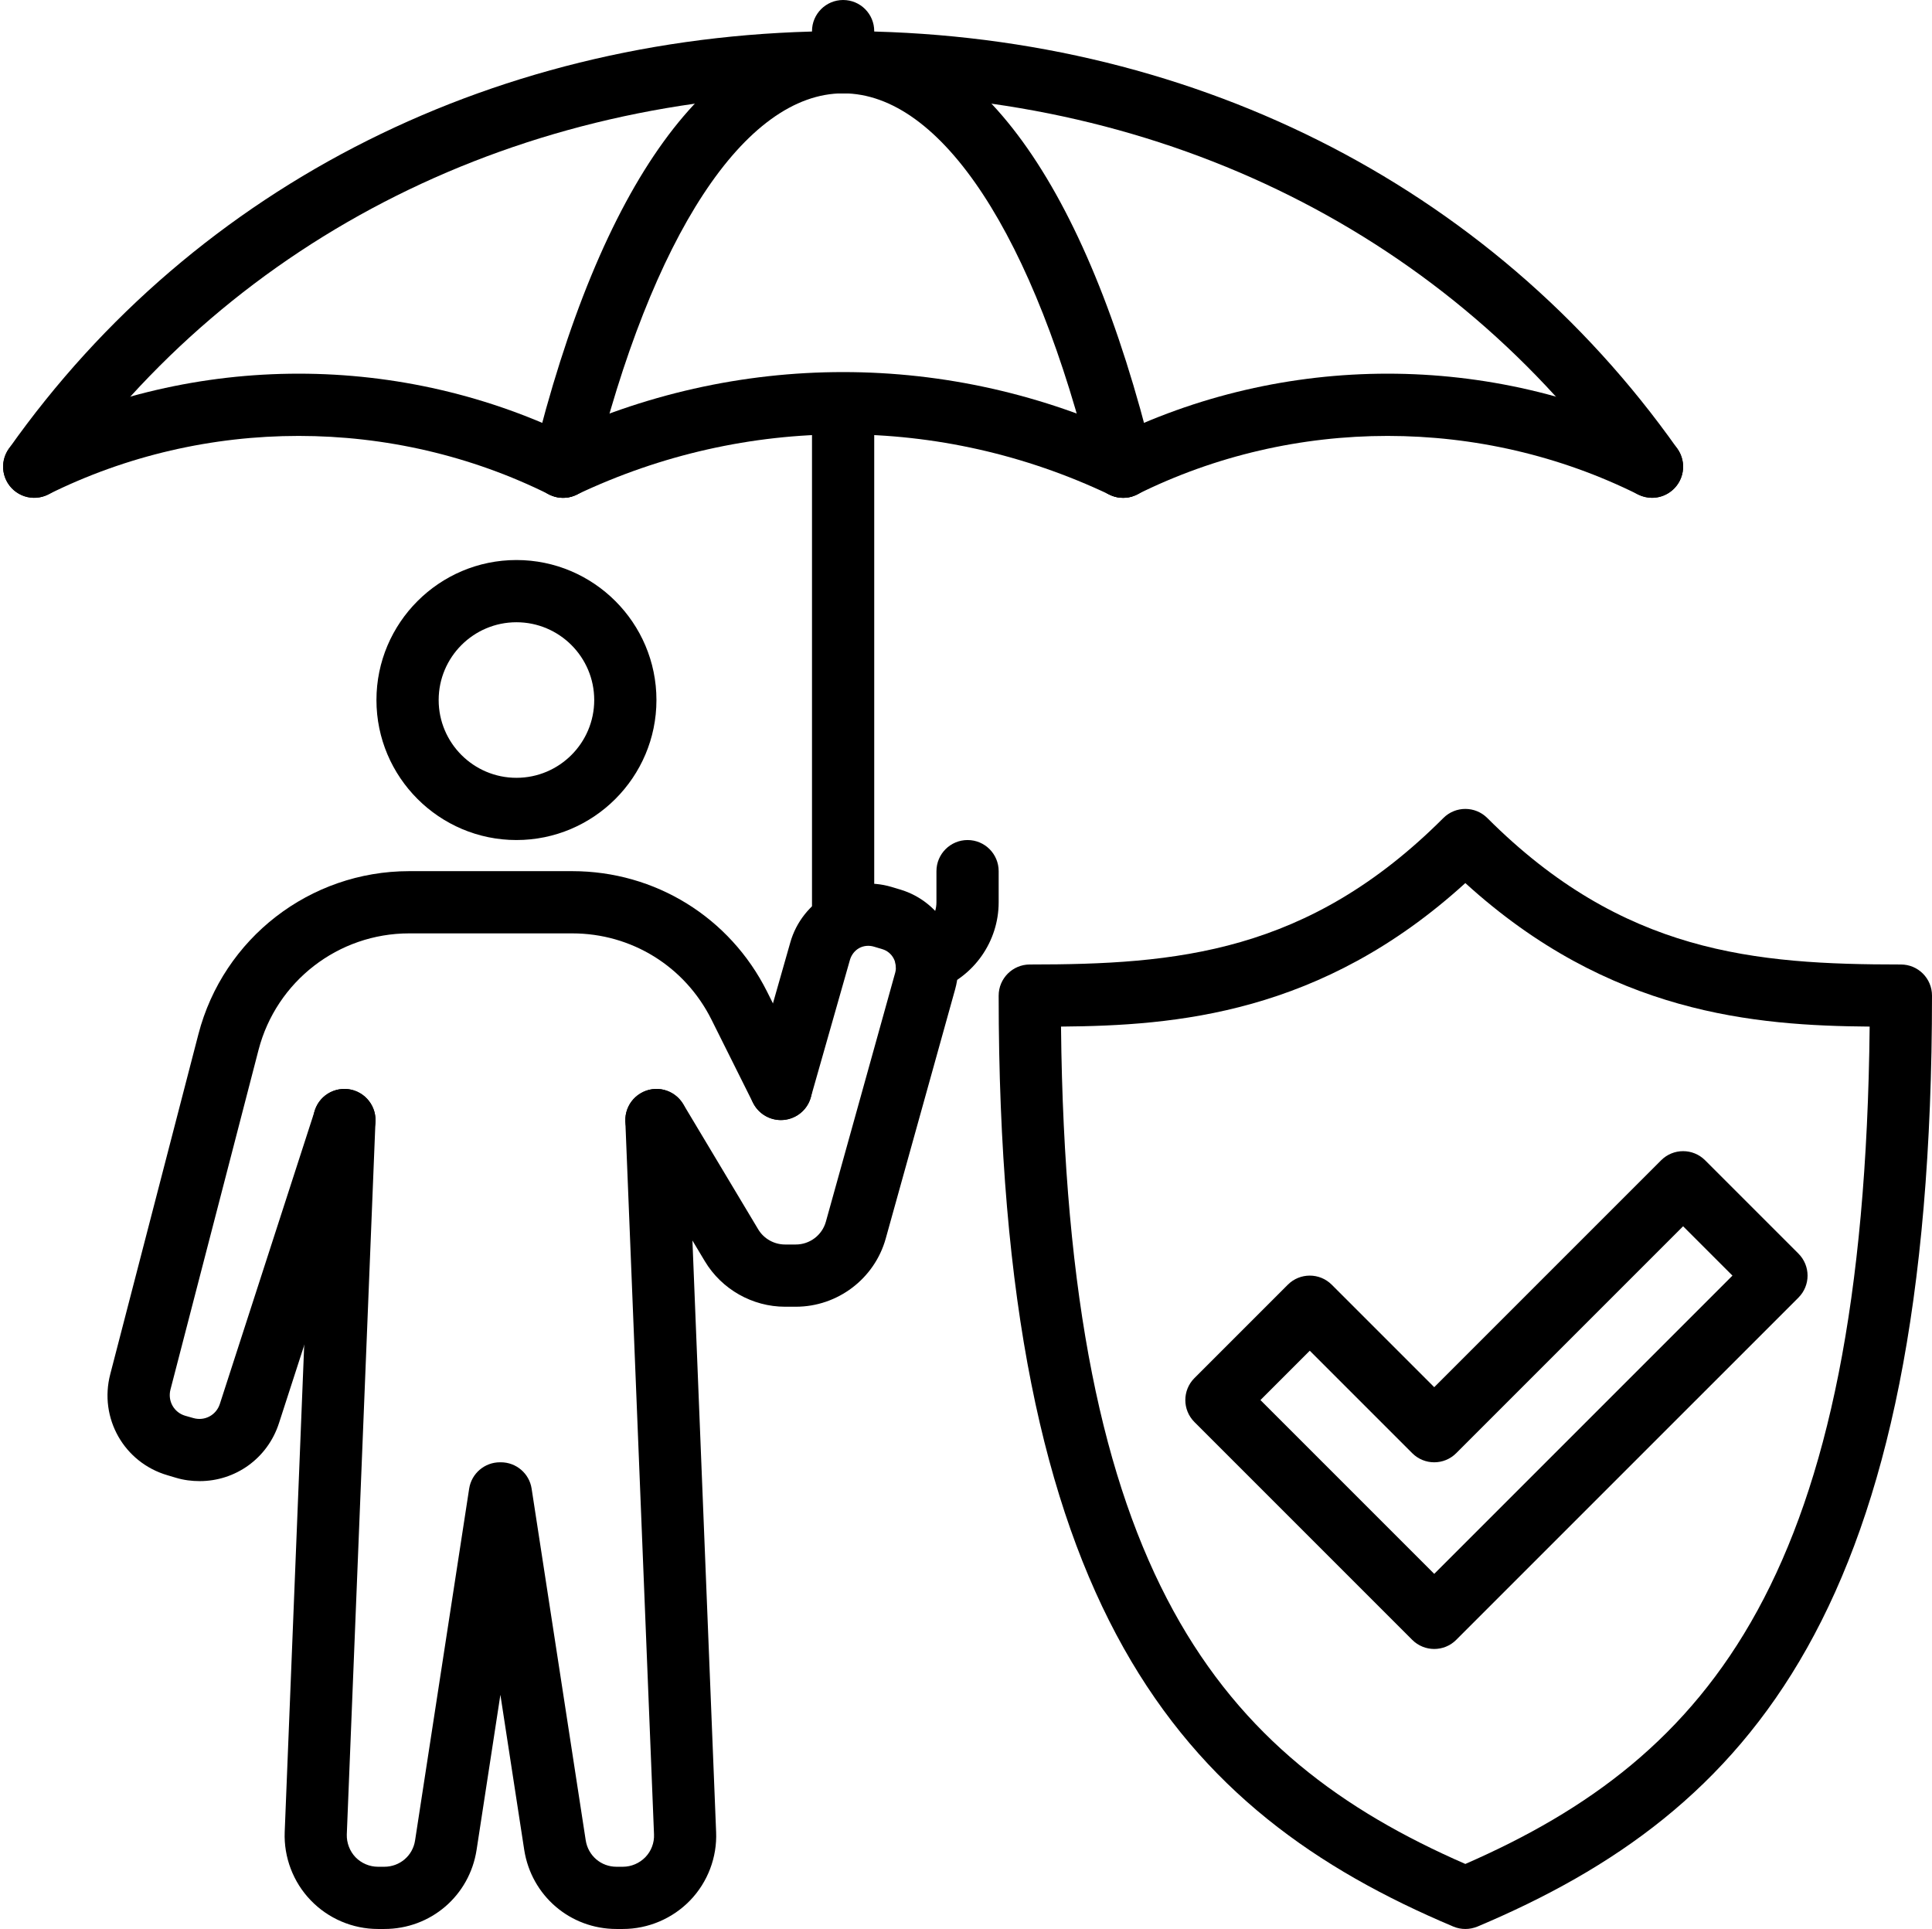 <?xml version="1.0" encoding="UTF-8"?><svg xmlns="http://www.w3.org/2000/svg" xmlns:xlink="http://www.w3.org/1999/xlink" height="62.0" preserveAspectRatio="xMidYMid meet" version="1.0" viewBox="-0.1 0.0 62.1 62.0" width="62.1" zoomAndPan="magnify"><g id="change1_1"><path d="M 34.004 32.996 C 34.184 50.602 39.109 56.465 47 59.91 C 54.891 56.465 59.816 50.602 59.996 32.996 C 56.324 32.965 51.633 32.602 47 28.383 C 42.367 32.602 37.676 32.965 34.004 32.996 Z M 47 62 C 46.867 62 46.734 61.973 46.613 61.922 C 37.84 58.223 32 51.719 32 32 C 32 31.449 32.449 31 33 31 C 37.699 31 41.941 30.645 46.293 26.293 C 46.684 25.902 47.316 25.902 47.707 26.293 C 52.059 30.645 56.305 31 61 31 C 61.555 31 62 31.449 62 32 C 62 51.719 56.16 58.223 47.391 61.922 C 47.266 61.973 47.133 62 47 62" fill="inherit"/><path d="M 40.414 45 L 46 50.586 L 55.586 41 L 54 39.414 L 46.707 46.707 C 46.316 47.098 45.684 47.098 45.293 46.707 L 42 43.414 Z M 46 53 C 45.746 53 45.488 52.902 45.293 52.707 L 38.293 45.707 C 37.902 45.316 37.902 44.684 38.293 44.293 L 41.293 41.293 C 41.684 40.902 42.316 40.902 42.707 41.293 L 46 44.586 L 53.293 37.293 C 53.684 36.902 54.316 36.902 54.707 37.293 L 57.707 40.293 C 58.098 40.684 58.098 41.316 57.707 41.707 L 46.707 52.707 C 46.512 52.902 46.258 53 46 53" fill="inherit"/><path d="M 16.5 20 C 15.121 20 14 21.121 14 22.5 C 14 23.879 15.121 25 16.5 25 C 17.879 25 19 23.879 19 22.5 C 19 21.121 17.879 20 16.5 20 Z M 16.5 27 C 14.02 27 12 24.98 12 22.5 C 12 20.02 14.02 18 16.5 18 C 18.98 18 21 20.02 21 22.5 C 21 24.98 18.98 27 16.5 27" fill="inherit"/><path d="M 25.48 42 L 25.133 42 C 24.086 42 23.098 41.441 22.559 40.543 L 20.145 36.516 C 19.859 36.039 20.012 35.426 20.484 35.145 C 20.961 34.855 21.574 35.012 21.859 35.484 L 24.273 39.516 C 24.453 39.816 24.785 40 25.133 40 L 25.48 40 C 25.93 40 26.324 39.699 26.445 39.27 L 28.676 31.258 C 28.762 30.938 28.578 30.602 28.262 30.508 L 27.988 30.426 C 27.828 30.379 27.66 30.395 27.516 30.473 C 27.375 30.551 27.27 30.688 27.223 30.84 L 25.961 35.273 C 25.812 35.805 25.254 36.109 24.727 35.961 C 24.195 35.809 23.887 35.258 24.039 34.727 L 25.301 30.297 C 25.488 29.629 25.945 29.055 26.555 28.723 C 27.164 28.387 27.895 28.309 28.559 28.508 L 28.832 28.59 C 30.188 28.992 30.98 30.43 30.602 31.793 L 28.371 39.805 C 28.012 41.098 26.824 42 25.48 42" fill="inherit"/><path d="M 19.922 62 L 19.715 62 C 18.227 62 16.98 60.93 16.75 59.457 L 15.984 54.473 L 15.219 59.457 C 14.992 60.93 13.746 62 12.254 62 L 12.047 62 C 11.234 62 10.449 61.664 9.887 61.078 C 9.324 60.496 9.02 59.695 9.051 58.887 L 9.969 35.961 C 9.992 35.406 10.449 34.98 11.008 35 C 11.562 35.023 11.992 35.488 11.969 36.039 L 11.047 58.961 C 11.039 59.23 11.141 59.5 11.328 59.695 C 11.516 59.887 11.777 60 12.047 60 L 12.254 60 C 12.75 60 13.168 59.645 13.242 59.152 L 14.98 47.848 C 15.055 47.359 15.477 47 15.969 47 C 15.977 47 15.984 47 15.984 47 C 15.988 47 15.996 47 16 47 C 16.492 47 16.914 47.359 16.988 47.848 L 18.727 59.152 C 18.805 59.645 19.219 60 19.715 60 L 19.922 60 C 20.191 60 20.453 59.887 20.641 59.695 C 20.832 59.5 20.934 59.23 20.922 58.961 L 20 36.039 C 19.98 35.488 20.41 35.023 20.961 35 C 21.504 34.98 21.977 35.406 22 35.961 L 22.918 58.883 C 22.953 59.695 22.648 60.496 22.082 61.082 C 21.52 61.664 20.734 62 19.922 62" fill="inherit"/><path d="M 6.32 47.605 C 6.066 47.605 5.809 47.574 5.551 47.496 L 5.289 47.418 C 3.887 47.012 3.074 45.578 3.445 44.164 L 6.277 33.242 C 7.078 30.156 9.863 28 13.051 28 L 18.293 28 C 20.961 28 23.359 29.484 24.555 31.871 L 25.895 34.551 C 26.141 35.047 25.941 35.648 25.449 35.895 C 24.953 36.145 24.355 35.941 24.105 35.449 L 22.766 32.766 C 21.91 31.059 20.199 30 18.293 30 L 13.051 30 C 10.773 30 8.785 31.539 8.211 33.742 L 5.379 44.664 C 5.285 45.031 5.492 45.398 5.852 45.504 L 6.113 45.578 C 6.48 45.684 6.848 45.484 6.965 45.129 L 10.02 35.691 C 10.188 35.168 10.754 34.879 11.277 35.047 C 11.801 35.219 12.09 35.781 11.922 36.309 L 8.867 45.742 C 8.496 46.887 7.457 47.605 6.32 47.605" fill="inherit"/><path d="M 29.68 31.879 C 29.273 31.879 28.887 31.629 28.738 31.223 C 28.551 30.703 28.82 30.129 29.34 29.941 C 29.734 29.797 30 29.418 30 29 L 30 28 C 30 27.449 30.449 27 31 27 C 31.555 27 32 27.449 32 28 L 32 29 C 32 30.258 31.207 31.391 30.023 31.82 C 29.91 31.859 29.793 31.879 29.68 31.879" fill="inherit"/><path d="M 27 30.57 C 26.516 30.57 26.098 30.242 26.031 29.75 C 26.016 29.637 26 29.504 26 29.391 L 26 12.98 C 26 12.426 26.449 11.98 27 11.98 C 27.555 11.98 28 12.426 28 12.98 L 28 29.391 C 28.078 29.938 27.699 30.484 27.152 30.559 C 27.102 30.566 27.051 30.57 27 30.57" fill="inherit"/><path d="M 27 3 C 26.449 3 26 2.551 26 2 L 26 1 C 26 0.449 26.449 0 27 0 C 27.555 0 28 0.449 28 1 L 28 2 C 28 2.551 27.555 3 27 3" fill="inherit"/><path d="M 53 16 C 52.688 16 52.379 15.852 52.184 15.578 C 46.539 7.586 37.363 3 27 3 C 16.641 3 7.461 7.586 1.816 15.578 C 1.5 16.027 0.875 16.137 0.422 15.816 C -0.027 15.5 -0.137 14.875 0.184 14.422 C 6.207 5.895 15.98 1 27 1 C 38.02 1 47.793 5.895 53.816 14.422 C 54.137 14.875 54.027 15.5 53.578 15.816 C 53.402 15.941 53.199 16 53 16" fill="inherit"/><path d="M 36 16 C 35.551 16 35.141 15.695 35.027 15.238 C 33.156 7.574 30.156 3 27 3 C 23.848 3 20.844 7.574 18.973 15.238 C 18.84 15.773 18.297 16.102 17.762 15.973 C 17.227 15.84 16.898 15.301 17.027 14.762 C 19.199 5.887 22.738 1 27 1 C 31.262 1 34.805 5.887 36.973 14.762 C 37.102 15.301 36.773 15.84 36.238 15.973 C 36.156 15.992 36.078 16 36 16" fill="inherit"/><path d="M 36 16 C 35.855 16 35.711 15.969 35.57 15.902 C 30.125 13.312 23.879 13.312 18.43 15.902 C 17.93 16.145 17.336 15.926 17.098 15.43 C 16.859 14.93 17.07 14.336 17.57 14.098 C 23.562 11.246 30.438 11.246 36.43 14.098 C 36.93 14.336 37.141 14.93 36.902 15.43 C 36.73 15.789 36.375 16 36 16" fill="inherit"/><path d="M 53 16 C 52.852 16 52.699 15.965 52.555 15.895 C 47.512 13.383 41.488 13.383 36.445 15.895 C 35.953 16.145 35.352 15.941 35.105 15.445 C 34.859 14.953 35.059 14.352 35.555 14.105 C 41.156 11.312 47.844 11.312 53.445 14.105 C 53.941 14.352 54.141 14.953 53.895 15.445 C 53.719 15.797 53.367 16 53 16" fill="inherit"/><path d="M 18 16 C 17.852 16 17.699 15.965 17.555 15.895 C 12.512 13.383 6.488 13.383 1.445 15.895 C 0.949 16.141 0.352 15.941 0.105 15.445 C -0.141 14.953 0.059 14.352 0.555 14.105 C 6.156 11.312 12.844 11.312 18.445 14.105 C 18.941 14.352 19.141 14.953 18.895 15.445 C 18.719 15.797 18.367 16 18 16" fill="inherit"/></g></svg>